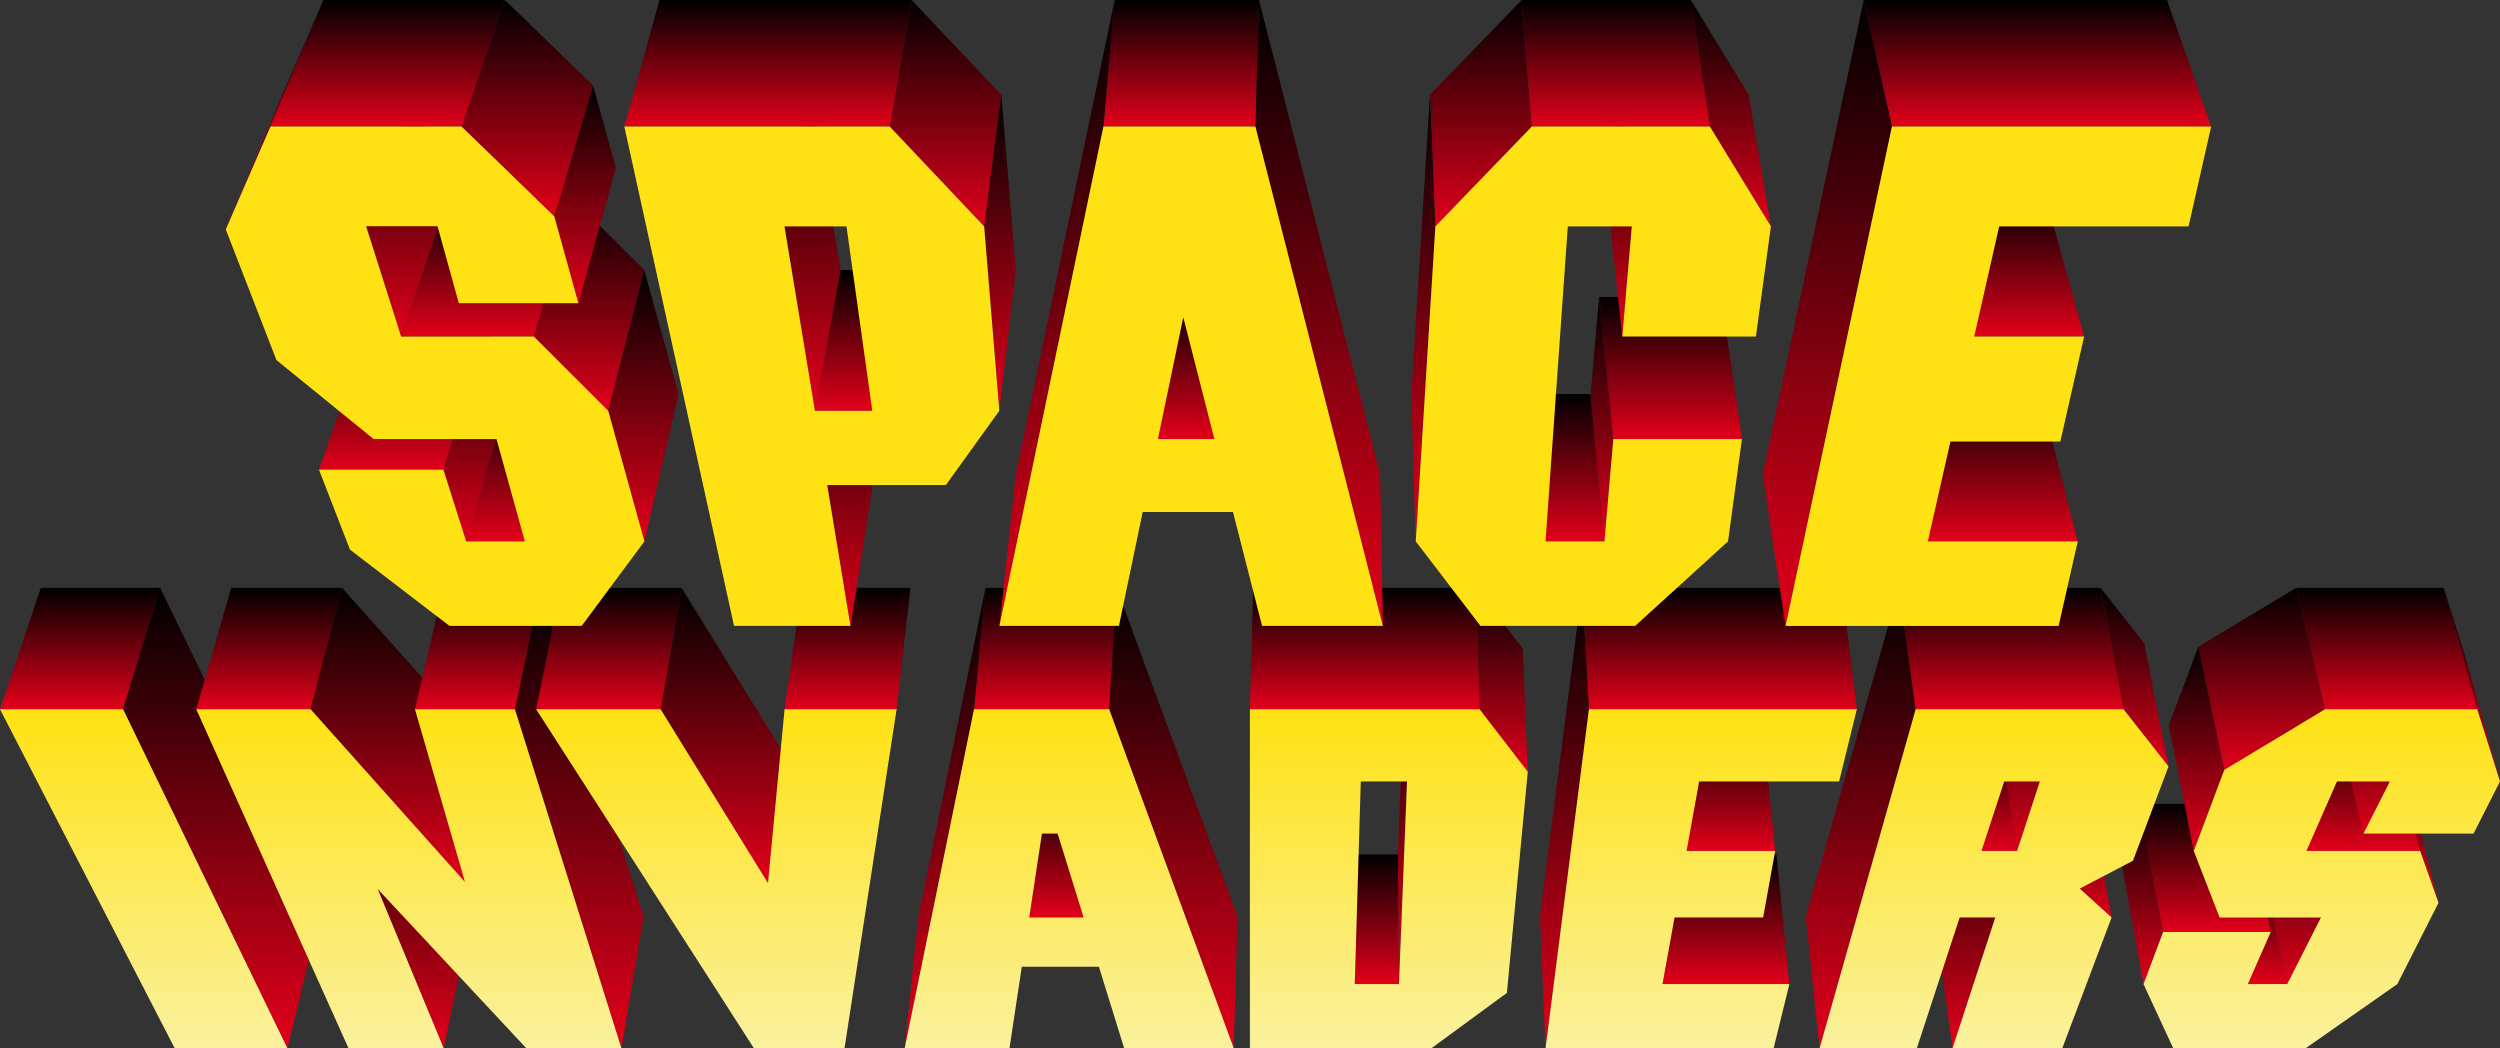 <?xml version="1.0" encoding="UTF-8" standalone="no"?>
<!-- Created with Inkscape (http://www.inkscape.org/) -->

<svg
   xmlns:svg="http://www.w3.org/2000/svg"
   xmlns="http://www.w3.org/2000/svg"
   version="1.1"
   width="161.988"
   height="67.918"
   viewBox="0 0 161.988 67.918"
   id="svg2"
   xml:space="preserve"><rect x="0" y="0" width="161.988" height="67.918" fill="#333333" stroke="none"/><defs
   id="defs545" />
<g
   transform="translate(-225.006,-362.041)"
   id="Grid"
   style="display:none">
</g>
<g
   transform="translate(-225.006,-362.041)"
   id="Layer_1">
</g>
<g
   transform="translate(-225.006,-362.041)"
   id="Desktop">
</g>
<g
   transform="translate(-225.006,-362.041)"
   id="Guides">
</g>
<g
   transform="translate(-225.006,-362.041)"
   id="Page_1">
	<g
   id="Layer_1_1_">
		
			<linearGradient
   x1="38.604"
   y1="869.208"
   x2="38.604"
   y2="792"
   id="SVGID_1_"
   gradientUnits="userSpaceOnUse"
   gradientTransform="matrix(2.331,0,0,2.331,216,-1540.438)">
			<stop
   id="stop11"
   style="stop-color:#1b252f;stop-opacity:1"
   offset="0" />
			<stop
   id="stop13"
   style="stop-color:#263c7d;stop-opacity:1"
   offset="0.49" />
			<stop
   id="stop15"
   style="stop-color:#263c7d;stop-opacity:1"
   offset="1" />
		</linearGradient>
		
		<g
   id="g19">
			
				<linearGradient
   x1="4.822"
   y1="792"
   x2="4.822"
   y2="784.691"
   id="SVGID_2_"
   gradientUnits="userSpaceOnUse"
   gradientTransform="matrix(1.076,0,0,1.076,225.006,-444.217)">
				<stop
   id="stop22"
   style="stop-color:#e2001a;stop-opacity:1"
   offset="0" />
				<stop
   id="stop24"
   style="stop-color:#000000;stop-opacity:1"
   offset="1" />
			</linearGradient>
			<polygon
   points="225.006,407.995 225.006,407.995 227.649,400.131 235.383,400.131 232.98,407.995 "
   id="polygon26"
   style="fill:url(#SVGID_2_);fill-rule:evenodd" />
			
				<linearGradient
   x1="5.916"
   y1="812.412"
   x2="5.916"
   y2="784.691"
   id="SVGID_3_"
   gradientUnits="userSpaceOnUse"
   gradientTransform="matrix(1.076,0,0,1.076,232.98,-444.217)">
				<stop
   id="stop29"
   style="stop-color:#e2001a;stop-opacity:1"
   offset="0" />
				<stop
   id="stop31"
   style="stop-color:#000000;stop-opacity:1"
   offset="1" />
			</linearGradient>
			<polygon
   points="232.98,407.995 232.98,407.995 235.383,400.131 245.71,421.436 243.626,429.959 "
   id="polygon33"
   style="fill:url(#SVGID_3_);fill-rule:evenodd" />
			
				<linearGradient
   x1="4.294"
   y1="792"
   x2="4.294"
   y2="784.691"
   id="SVGID_4_"
   gradientUnits="userSpaceOnUse"
   gradientTransform="matrix(1.076,0,0,1.076,288.118,-444.217)">
				<stop
   id="stop36"
   style="stop-color:#e2001a;stop-opacity:1"
   offset="0" />
				<stop
   id="stop38"
   style="stop-color:#000000;stop-opacity:1"
   offset="1" />
			</linearGradient>
			<polygon
   points="288.118,407.995 288.118,407.995 288.867,400.131 297.36,400.131 296.874,407.995 "
   id="polygon40"
   style="fill:url(#SVGID_4_);fill-rule:evenodd" />
			
				<linearGradient
   x1="3.865"
   y1="812.412"
   x2="3.865"
   y2="784.691"
   id="SVGID_5_"
   gradientUnits="userSpaceOnUse"
   gradientTransform="matrix(1.076,0,0,1.076,296.873,-444.217)">
				<stop
   id="stop43"
   style="stop-color:#e2001a;stop-opacity:1"
   offset="0" />
				<stop
   id="stop45"
   style="stop-color:#000000;stop-opacity:1"
   offset="1" />
			</linearGradient>
			<polygon
   points="296.874,407.995 296.874,407.995 297.36,400.131 305.19,421.436 304.946,429.959 "
   id="polygon47"
   style="fill:url(#SVGID_5_);fill-rule:evenodd" />
			
				<linearGradient
   x1="2.435"
   y1="792"
   x2="2.435"
   y2="764.279"
   id="SVGID_6_"
   gradientUnits="userSpaceOnUse"
   gradientTransform="matrix(1.076,0,0,1.076,283.625,-422.253)">
				<stop
   id="stop50"
   style="stop-color:#e2001a;stop-opacity:1"
   offset="0" />
				<stop
   id="stop52"
   style="stop-color:#000000;stop-opacity:1"
   offset="1" />
			</linearGradient>
			<polygon
   points="283.626,429.959 283.626,429.959 284.51,421.436 288.867,400.131 288.118,407.995 "
   id="polygon54"
   style="fill:url(#SVGID_6_);fill-rule:evenodd" />
			
				<linearGradient
   x1="1.887"
   y1="792"
   x2="1.887"
   y2="784.315"
   id="SVGID_7_"
   gradientUnits="userSpaceOnUse"
   gradientTransform="matrix(1.076,0,0,1.076,291.696,-430.721)">
				<stop
   id="stop57"
   style="stop-color:#e2001a;stop-opacity:1"
   offset="0" />
				<stop
   id="stop59"
   style="stop-color:#000000;stop-opacity:1"
   offset="1" />
			</linearGradient>
			<polygon
   points="291.696,421.491 291.696,421.491 292.337,413.223 295.756,413.223 295.221,421.491 "
   id="polygon61"
   style="fill:url(#SVGID_7_);fill-rule:evenodd" />
			
				<linearGradient
   x1="0.383"
   y1="792"
   x2="0.383"
   y2="784.195"
   id="SVGID_8_"
   gradientUnits="userSpaceOnUse"
   gradientTransform="matrix(1.076,0,0,1.076,370.655,-426.407)">
				<stop
   id="stop64"
   style="stop-color:#e2001a;stop-opacity:1"
   offset="0" />
				<stop
   id="stop66"
   style="stop-color:#000000;stop-opacity:1"
   offset="1" />
			</linearGradient>
			<polygon
   points="370.655,425.806 370.655,425.806 368.928,417.407 371.402,417.407 373.207,425.806 "
   id="polygon68"
   style="fill:url(#SVGID_8_);fill-rule:evenodd" />
			
				<linearGradient
   x1="2.569"
   y1="792"
   x2="2.569"
   y2="784.435"
   id="SVGID_9_"
   gradientUnits="userSpaceOnUse"
   gradientTransform="matrix(1.076,0,0,1.076,374.452,-435.036)">
				<stop
   id="stop71"
   style="stop-color:#e2001a;stop-opacity:1"
   offset="0" />
				<stop
   id="stop73"
   style="stop-color:#000000;stop-opacity:1"
   offset="1" />
			</linearGradient>
			<polygon
   points="374.452,417.177 374.452,417.177 372.611,409.037 379.76,409.037 381.821,417.177 "
   id="polygon75"
   style="fill:url(#SVGID_9_);fill-rule:evenodd" />
			
				<linearGradient
   x1="-0.112"
   y1="792"
   x2="-0.112"
   y2="781.424"
   id="SVGID_10_"
   gradientUnits="userSpaceOnUse"
   gradientTransform="matrix(1.076,0,0,1.076,378.147,-436.162)">
				<stop
   id="stop78"
   style="stop-color:#e2001a;stop-opacity:1"
   offset="0" />
				<stop
   id="stop80"
   style="stop-color:#000000;stop-opacity:1"
   offset="1" />
			</linearGradient>
			<polygon
   points="378.147,416.051 378.147,416.051 376.195,407.945 377.855,404.67 379.858,412.675 "
   id="polygon82"
   style="fill:url(#SVGID_10_);fill-rule:evenodd" />
			
				<linearGradient
   x1="-0.325"
   y1="796.349"
   x2="-0.325"
   y2="784.691"
   id="SVGID_11_"
   gradientUnits="userSpaceOnUse"
   gradientTransform="matrix(1.076,0,0,1.076,385.521,-444.217)">
				<stop
   id="stop85"
   style="stop-color:#e2001a;stop-opacity:1"
   offset="0" />
				<stop
   id="stop87"
   style="stop-color:#000000;stop-opacity:1"
   offset="1" />
			</linearGradient>
			<polygon
   points="385.521,407.995 385.521,407.995 383.348,400.131 384.775,404.67 386.994,412.674 "
   id="polygon89"
   style="fill:url(#SVGID_11_);fill-rule:evenodd" />
			
				<linearGradient
   x1="3.709"
   y1="792"
   x2="3.709"
   y2="784.691"
   id="SVGID_12_"
   gradientUnits="userSpaceOnUse"
   gradientTransform="matrix(1.076,0,0,1.076,375.662,-444.217)">
				<stop
   id="stop92"
   style="stop-color:#e2001a;stop-opacity:1"
   offset="0" />
				<stop
   id="stop94"
   style="stop-color:#000000;stop-opacity:1"
   offset="1" />
			</linearGradient>
			<polygon
   points="375.662,407.995 375.662,407.995 373.785,400.131 383.348,400.131 385.521,407.995 "
   id="polygon96"
   style="fill:url(#SVGID_12_);fill-rule:evenodd" />
			
				<linearGradient
   x1="2.253"
   y1="792"
   x2="2.253"
   y2="781.04"
   id="SVGID_13_"
   gradientUnits="userSpaceOnUse"
   gradientTransform="matrix(1.076,0,0,1.076,369.131,-440.289)">
				<stop
   id="stop99"
   style="stop-color:#e2001a;stop-opacity:1"
   offset="0" />
				<stop
   id="stop101"
   style="stop-color:#000000;stop-opacity:1"
   offset="1" />
			</linearGradient>
			<polygon
   points="369.131,411.924 369.131,411.924 367.45,403.942 373.785,400.131 375.662,407.995 "
   id="polygon103"
   style="fill:url(#SVGID_13_);fill-rule:evenodd" />
			
				<linearGradient
   x1="-0.406"
   y1="795.125"
   x2="-0.406"
   y2="784.435"
   id="SVGID_14_"
   gradientUnits="userSpaceOnUse"
   gradientTransform="matrix(1.076,0,0,1.076,381.822,-435.036)">
				<stop
   id="stop106"
   style="stop-color:#e2001a;stop-opacity:1"
   offset="0" />
				<stop
   id="stop108"
   style="stop-color:#000000;stop-opacity:1"
   offset="1" />
			</linearGradient>
			<polygon
   points="381.822,417.177 381.822,417.177 379.76,409.037 380.912,412.299 383.01,420.539 "
   id="polygon110"
   style="fill:url(#SVGID_14_);fill-rule:evenodd" />
			
				<linearGradient
   x1="-0.117"
   y1="792"
   x2="-0.117"
   y2="781.151"
   id="SVGID_15_"
   gradientUnits="userSpaceOnUse"
   gradientTransform="matrix(1.076,0,0,1.076,363.897,-426.407)">
				<stop
   id="stop113"
   style="stop-color:#e2001a;stop-opacity:1"
   offset="0" />
				<stop
   id="stop115"
   style="stop-color:#000000;stop-opacity:1"
   offset="1" />
			</linearGradient>
			<polygon
   points="363.896,425.806 363.896,425.806 362.373,417.407 363.607,414.132 365.17,422.43 "
   id="polygon117"
   style="fill:url(#SVGID_15_);fill-rule:evenodd" />
			
				<linearGradient
   x1="2.512"
   y1="792"
   x2="2.512"
   y2="784.29"
   id="SVGID_16_"
   gradientUnits="userSpaceOnUse"
   gradientTransform="matrix(1.076,0,0,1.076,365.17,-429.784)">
				<stop
   id="stop120"
   style="stop-color:#e2001a;stop-opacity:1"
   offset="0" />
				<stop
   id="stop122"
   style="stop-color:#000000;stop-opacity:1"
   offset="1" />
			</linearGradient>
			<polygon
   points="365.17,422.429 365.17,422.429 363.607,414.132 370.369,414.132 372.141,422.429 "
   id="polygon124"
   style="fill:url(#SVGID_16_);fill-rule:evenodd" />
			
				<linearGradient
   x1="0.167"
   y1="792"
   x2="0.167"
   y2="779.701"
   id="SVGID_17_"
   gradientUnits="userSpaceOnUse"
   gradientTransform="matrix(1.076,0,0,1.076,367.151,-435.036)">
				<stop
   id="stop127"
   style="stop-color:#e2001a;stop-opacity:1"
   offset="0" />
				<stop
   id="stop129"
   style="stop-color:#000000;stop-opacity:1"
   offset="1" />
			</linearGradient>
			<polygon
   points="367.15,417.177 367.15,417.177 365.529,409.037 367.45,403.942 369.131,411.925 "
   id="polygon131"
   style="fill:url(#SVGID_17_);fill-rule:evenodd" />
			
				<linearGradient
   x1="0.177"
   y1="792"
   x2="0.177"
   y2="780.306"
   id="SVGID_18_"
   gradientUnits="userSpaceOnUse"
   gradientTransform="matrix(1.076,0,0,1.076,373.207,-426.407)">
				<stop
   id="stop134"
   style="stop-color:#e2001a;stop-opacity:1"
   offset="0" />
				<stop
   id="stop136"
   style="stop-color:#000000;stop-opacity:1"
   offset="1" />
			</linearGradient>
			<polygon
   points="373.207,425.806 373.207,425.806 371.402,417.407 373.523,413.222 375.393,421.491 "
   id="polygon138"
   style="fill:url(#SVGID_18_);fill-rule:evenodd" />
			
				<linearGradient
   x1="-1.279"
   y1="796.184"
   x2="-1.279"
   y2="784.562"
   id="SVGID_19_"
   gradientUnits="userSpaceOnUse"
   gradientTransform="matrix(1.076,0,0,1.076,357.178,-439.538)">
				<stop
   id="stop141"
   style="stop-color:#e2001a;stop-opacity:1"
   offset="0" />
				<stop
   id="stop143"
   style="stop-color:#000000;stop-opacity:1"
   offset="1" />
			</linearGradient>
			<polygon
   points="357.178,412.675 357.178,412.675 355.855,404.671 354.425,409.037 355.703,417.176 "
   id="polygon145"
   style="fill:url(#SVGID_19_);fill-rule:evenodd" />
			
				<linearGradient
   x1="0.664"
   y1="795.447"
   x2="0.664"
   y2="784.691"
   id="SVGID_20_"
   gradientUnits="userSpaceOnUse"
   gradientTransform="matrix(1.076,0,0,1.076,362.602,-444.217)">
				<stop
   id="stop148"
   style="stop-color:#e2001a;stop-opacity:1"
   offset="0" />
				<stop
   id="stop150"
   style="stop-color:#000000;stop-opacity:1"
   offset="1" />
			</linearGradient>
			<polygon
   points="362.602,407.995 362.602,407.995 361.115,400.131 363.943,403.729 365.516,411.704 "
   id="polygon152"
   style="fill:url(#SVGID_20_);fill-rule:evenodd" />
			
				<linearGradient
   x1="0.307"
   y1="793.744"
   x2="0.307"
   y2="784.367"
   id="SVGID_21_"
   gradientUnits="userSpaceOnUse"
   gradientTransform="matrix(1.076,0,0,1.076,359.765,-432.597)">
				<stop
   id="stop155"
   style="stop-color:#e2001a;stop-opacity:1"
   offset="0" />
				<stop
   id="stop157"
   style="stop-color:#000000;stop-opacity:1"
   offset="1" />
			</linearGradient>
			<polygon
   points="359.765,419.615 359.765,419.615 358.365,411.402 360.363,413.222 361.825,421.491 "
   id="polygon159"
   style="fill:url(#SVGID_21_);fill-rule:evenodd" />
			
				<linearGradient
   x1="0.753"
   y1="792"
   x2="0.753"
   y2="776.445"
   id="SVGID_22_"
   gradientUnits="userSpaceOnUse"
   gradientTransform="matrix(1.076,0,0,1.076,351.516,-422.253)">
				<stop
   id="stop162"
   style="stop-color:#e2001a;stop-opacity:1"
   offset="0" />
				<stop
   id="stop164"
   style="stop-color:#000000;stop-opacity:1"
   offset="1" />
			</linearGradient>
			<polygon
   points="351.516,429.959 351.516,429.959 350.363,421.436 353.054,413.222 354.29,421.491 "
   id="polygon166"
   style="fill:url(#SVGID_22_);fill-rule:evenodd" />
			
				<linearGradient
   x1="2.479"
   y1="792"
   x2="2.479"
   y2="764.279"
   id="SVGID_23_"
   gradientUnits="userSpaceOnUse"
   gradientTransform="matrix(1.076,0,0,1.076,342.905,-422.253)">
				<stop
   id="stop169"
   style="stop-color:#e2001a;stop-opacity:1"
   offset="0" />
				<stop
   id="stop171"
   style="stop-color:#000000;stop-opacity:1"
   offset="1" />
			</linearGradient>
			<polygon
   points="342.905,429.959 342.905,429.959 342.011,421.436 348.053,400.131 349.135,407.995 "
   id="polygon173"
   style="fill:url(#SVGID_23_);fill-rule:evenodd" />
			
				<linearGradient
   x1="5.755"
   y1="792"
   x2="5.755"
   y2="784.691"
   id="SVGID_24_"
   gradientUnits="userSpaceOnUse"
   gradientTransform="matrix(1.076,0,0,1.076,349.135,-444.217)">
				<stop
   id="stop176"
   style="stop-color:#e2001a;stop-opacity:1"
   offset="0" />
				<stop
   id="stop178"
   style="stop-color:#000000;stop-opacity:1"
   offset="1" />
			</linearGradient>
			<polygon
   points="349.135,407.995 349.135,407.995 348.053,400.131 361.116,400.131 362.602,407.995 "
   id="polygon180"
   style="fill:url(#SVGID_24_);fill-rule:evenodd" />
			
				<linearGradient
   x1="-1.634"
   y1="792"
   x2="-1.634"
   y2="784.435"
   id="SVGID_25_"
   gradientUnits="userSpaceOnUse"
   gradientTransform="matrix(1.076,0,0,1.076,355.703,-435.036)">
				<stop
   id="stop183"
   style="stop-color:#e2001a;stop-opacity:1"
   offset="0" />
				<stop
   id="stop185"
   style="stop-color:#000000;stop-opacity:1"
   offset="1" />
			</linearGradient>
			<polygon
   points="355.703,417.177 355.703,417.177 354.424,409.037 352.187,409.037 353.396,417.177 "
   id="polygon187"
   style="fill:url(#SVGID_25_);fill-rule:evenodd" />
			
				<linearGradient
   x1="7.858"
   y1="792"
   x2="7.858"
   y2="784.691"
   id="SVGID_26_"
   gradientUnits="userSpaceOnUse"
   gradientTransform="matrix(1.076,0,0,1.076,327.963,-444.217)">
				<stop
   id="stop190"
   style="stop-color:#e2001a;stop-opacity:1"
   offset="0" />
				<stop
   id="stop192"
   style="stop-color:#000000;stop-opacity:1"
   offset="1" />
			</linearGradient>
			<polygon
   points="327.963,407.995 327.963,407.995 327.517,400.131 344.353,400.131 345.32,407.995 "
   id="polygon194"
   style="fill:url(#SVGID_26_);fill-rule:evenodd" />
			
				<linearGradient
   x1="2.373"
   y1="792"
   x2="2.373"
   y2="784.435"
   id="SVGID_27_"
   gradientUnits="userSpaceOnUse"
   gradientTransform="matrix(1.076,0,0,1.076,334.288,-435.036)">
				<stop
   id="stop197"
   style="stop-color:#e2001a;stop-opacity:1"
   offset="0" />
				<stop
   id="stop199"
   style="stop-color:#000000;stop-opacity:1"
   offset="1" />
			</linearGradient>
			<polygon
   points="334.288,417.177 334.288,417.177 333.652,409.037 339.221,409.037 340.029,417.177 "
   id="polygon201"
   style="fill:url(#SVGID_27_);fill-rule:evenodd" />
			
				<linearGradient
   x1="3.547"
   y1="792"
   x2="3.547"
   y2="784.195"
   id="SVGID_28_"
   gradientUnits="userSpaceOnUse"
   gradientTransform="matrix(1.076,0,0,1.076,332.726,-426.407)">
				<stop
   id="stop204"
   style="stop-color:#e2001a;stop-opacity:1"
   offset="0" />
				<stop
   id="stop206"
   style="stop-color:#000000;stop-opacity:1"
   offset="1" />
			</linearGradient>
			<polygon
   points="332.726,425.806 332.726,425.806 332.137,417.407 340.112,417.407 340.948,425.806 "
   id="polygon208"
   style="fill:url(#SVGID_28_);fill-rule:evenodd" />
			
				<linearGradient
   x1="1.138"
   y1="792"
   x2="1.138"
   y2="764.279"
   id="SVGID_29_"
   gradientUnits="userSpaceOnUse"
   gradientTransform="matrix(1.076,0,0,1.076,325.151,-422.253)">
				<stop
   id="stop211"
   style="stop-color:#e2001a;stop-opacity:1"
   offset="0" />
				<stop
   id="stop213"
   style="stop-color:#000000;stop-opacity:1"
   offset="1" />
			</linearGradient>
			<polygon
   points="325.15,429.959 325.15,429.959 324.789,421.436 327.518,400.131 327.963,407.995 "
   id="polygon215"
   style="fill:url(#SVGID_29_);fill-rule:evenodd" />
			
				<linearGradient
   x1="-0.279"
   y1="804.203"
   x2="-0.279"
   y2="784.562"
   id="SVGID_30_"
   gradientUnits="userSpaceOnUse"
   gradientTransform="matrix(1.076,0,0,1.076,316.174,-439.538)">
				<stop
   id="stop218"
   style="stop-color:#e2001a;stop-opacity:1"
   offset="0" />
				<stop
   id="stop220"
   style="stop-color:#000000;stop-opacity:1"
   offset="1" />
			</linearGradient>
			<polygon
   points="316.174,412.675 316.174,412.675 316.082,404.671 315.575,417.407 315.652,425.806 "
   id="polygon222"
   style="fill:url(#SVGID_30_);fill-rule:evenodd" />
			
				<linearGradient
   x1="1.343"
   y1="795.767"
   x2="1.343"
   y2="784.691"
   id="SVGID_31_"
   gradientUnits="userSpaceOnUse"
   gradientTransform="matrix(1.076,0,0,1.076,320.876,-444.217)">
				<stop
   id="stop225"
   style="stop-color:#e2001a;stop-opacity:1"
   offset="0" />
				<stop
   id="stop227"
   style="stop-color:#000000;stop-opacity:1"
   offset="1" />
			</linearGradient>
			<polygon
   points="320.876,407.995 320.876,407.995 320.643,400.131 323.672,404.063 323.999,412.048 "
   id="polygon229"
   style="fill:url(#SVGID_31_);fill-rule:evenodd" />
			
				<linearGradient
   x1="6.916"
   y1="792"
   x2="6.916"
   y2="784.691"
   id="SVGID_32_"
   gradientUnits="userSpaceOnUse"
   gradientTransform="matrix(1.076,0,0,1.076,305.993,-444.217)">
				<stop
   id="stop232"
   style="stop-color:#e2001a;stop-opacity:1"
   offset="0" />
				<stop
   id="stop234"
   style="stop-color:#000000;stop-opacity:1"
   offset="1" />
			</linearGradient>
			<polygon
   points="305.993,407.995 305.993,407.995 306.206,400.131 320.643,400.131 320.876,407.995 "
   id="polygon236"
   style="fill:url(#SVGID_32_);fill-rule:evenodd" />
			
				<linearGradient
   x1="-1.332"
   y1="792"
   x2="-1.332"
   y2="784.195"
   id="SVGID_33_"
   gradientUnits="userSpaceOnUse"
   gradientTransform="matrix(1.076,0,0,1.076,315.652,-426.407)">
				<stop
   id="stop239"
   style="stop-color:#e2001a;stop-opacity:1"
   offset="0" />
				<stop
   id="stop241"
   style="stop-color:#000000;stop-opacity:1"
   offset="1" />
			</linearGradient>
			<polygon
   points="315.652,425.806 315.652,425.806 315.575,417.407 312.795,417.407 312.787,425.806 "
   id="polygon243"
   style="fill:url(#SVGID_33_);fill-rule:evenodd" />
			
				<linearGradient
   x1="3.875"
   y1="812.412"
   x2="3.875"
   y2="784.691"
   id="SVGID_34_"
   gradientUnits="userSpaceOnUse"
   gradientTransform="matrix(1.076,0,0,1.076,258.368,-444.217)">
				<stop
   id="stop246"
   style="stop-color:#e2001a;stop-opacity:1"
   offset="0" />
				<stop
   id="stop248"
   style="stop-color:#000000;stop-opacity:1"
   offset="1" />
			</linearGradient>
			<polygon
   points="258.368,407.995 258.368,407.995 260.009,400.131 266.707,421.436 265.273,429.959 "
   id="polygon250"
   style="fill:url(#SVGID_34_);fill-rule:evenodd" />
			
				<linearGradient
   x1="3.768"
   y1="802.469"
   x2="3.768"
   y2="784.691"
   id="SVGID_35_"
   gradientUnits="userSpaceOnUse"
   gradientTransform="matrix(1.076,0,0,1.076,267.807,-444.217)">
				<stop
   id="stop253"
   style="stop-color:#e2001a;stop-opacity:1"
   offset="0" />
				<stop
   id="stop255"
   style="stop-color:#000000;stop-opacity:1"
   offset="1" />
			</linearGradient>
			<polygon
   points="267.807,407.995 267.807,407.995 269.166,400.131 275.916,411.059 274.766,419.26 "
   id="polygon257"
   style="fill:url(#SVGID_35_);fill-rule:evenodd" />
			
				<linearGradient
   x1="3.791"
   y1="792"
   x2="3.791"
   y2="784.691"
   id="SVGID_36_"
   gradientUnits="userSpaceOnUse"
   gradientTransform="matrix(1.076,0,0,1.076,275.844,-444.217)">
				<stop
   id="stop260"
   style="stop-color:#e2001a;stop-opacity:1"
   offset="0" />
				<stop
   id="stop262"
   style="stop-color:#000000;stop-opacity:1"
   offset="1" />
			</linearGradient>
			<polygon
   points="275.844,407.995 275.844,407.995 276.961,400.131 284.002,400.131 283.102,407.995 "
   id="polygon264"
   style="fill:url(#SVGID_36_);fill-rule:evenodd" />
			
				<linearGradient
   x1="4.388"
   y1="792"
   x2="4.388"
   y2="784.691"
   id="SVGID_37_"
   gradientUnits="userSpaceOnUse"
   gradientTransform="matrix(1.076,0,0,1.076,237.723,-444.217)">
				<stop
   id="stop267"
   style="stop-color:#e2001a;stop-opacity:1"
   offset="0" />
				<stop
   id="stop269"
   style="stop-color:#000000;stop-opacity:1"
   offset="1" />
			</linearGradient>
			<polygon
   points="237.723,407.995 237.723,407.995 239.984,400.131 247.166,400.131 245.127,407.995 "
   id="polygon271"
   style="fill:url(#SVGID_37_);fill-rule:evenodd" />
			
				<linearGradient
   x1="2.813"
   y1="801.583"
   x2="2.813"
   y2="784.366"
   id="SVGID_38_"
   gradientUnits="userSpaceOnUse"
   gradientTransform="matrix(1.076,0,0,1.076,249.481,-432.565)">
				<stop
   id="stop274"
   style="stop-color:#e2001a;stop-opacity:1"
   offset="0" />
				<stop
   id="stop276"
   style="stop-color:#000000;stop-opacity:1"
   offset="1" />
			</linearGradient>
			<polygon
   points="249.481,419.647 249.481,419.647 251.39,411.433 255.536,421.436 253.756,429.959 "
   id="polygon278"
   style="fill:url(#SVGID_38_);fill-rule:evenodd" />
			
				<linearGradient
   x1="5.458"
   y1="802.403"
   x2="5.458"
   y2="784.691"
   id="SVGID_39_"
   gradientUnits="userSpaceOnUse"
   gradientTransform="matrix(1.076,0,0,1.076,245.127,-444.217)">
				<stop
   id="stop281"
   style="stop-color:#e2001a;stop-opacity:1"
   offset="0" />
				<stop
   id="stop283"
   style="stop-color:#000000;stop-opacity:1"
   offset="1" />
			</linearGradient>
			<polygon
   points="245.127,407.995 245.127,407.995 247.166,400.131 256.873,410.989 255.134,419.189 "
   id="polygon285"
   style="fill:url(#SVGID_39_);fill-rule:evenodd" />
			
				<linearGradient
   x1="4.377"
   y1="792"
   x2="4.377"
   y2="784.691"
   id="SVGID_40_"
   gradientUnits="userSpaceOnUse"
   gradientTransform="matrix(1.076,0,0,1.076,259.745,-444.217)">
				<stop
   id="stop288"
   style="stop-color:#e2001a;stop-opacity:1"
   offset="0" />
				<stop
   id="stop290"
   style="stop-color:#000000;stop-opacity:1"
   offset="1" />
			</linearGradient>
			<polygon
   points="259.745,407.995 259.745,407.995 261.345,400.131 269.166,400.131 267.807,407.995 "
   id="polygon292"
   style="fill:url(#SVGID_40_);fill-rule:evenodd" />
			
				<linearGradient
   x1="3.772"
   y1="792"
   x2="3.772"
   y2="784.691"
   id="SVGID_41_"
   gradientUnits="userSpaceOnUse"
   gradientTransform="matrix(1.076,0,0,1.076,251.893,-444.217)">
				<stop
   id="stop295"
   style="stop-color:#e2001a;stop-opacity:1"
   offset="0" />
				<stop
   id="stop297"
   style="stop-color:#000000;stop-opacity:1"
   offset="1" />
			</linearGradient>
			<polygon
   points="251.893,407.995 251.893,407.995 253.729,400.131 260.009,400.131 258.368,407.995 "
   id="polygon299"
   style="fill:url(#SVGID_41_);fill-rule:evenodd" />
		</g>
		
			<linearGradient
   x1="75.271"
   y1="812.412"
   x2="75.271"
   y2="792"
   id="SVGID_42_"
   gradientUnits="userSpaceOnUse"
   gradientTransform="matrix(1.076,0,0,1.076,225.006,-444.217)">
			<stop
   id="stop302"
   style="stop-color:#faf19e;stop-opacity:1"
   offset="0" />
			<stop
   id="stop304"
   style="stop-color:#ffe213;stop-opacity:1"
   offset="1" />
		</linearGradient>
		<path
   d="m 225.006,407.995 h 7.974 l 10.646,21.964 h -7.303 l -11.317,-21.964 0,0 z m 63.112,0 h 8.756 l 8.073,21.964 h -7.102 l -1.636,-5.279 h -4.995 l -0.798,5.279 h -6.79 l 4.492,-21.964 0,0 z m 7.102,13.495 -1.686,-5.438 h -1.016 l -0.823,5.438 h 3.525 l 0,0 z m 71.93,-4.313 1.98,-5.253 6.531,-3.929 h 9.858 l 1.474,4.679 -1.711,3.378 h -7.136 l 1.711,-3.378 h -3.425 l -1.981,4.503 h 7.37 l 1.188,3.362 -2.668,5.266 -5.934,4.154 h -8.587 l -1.925,-4.154 1.273,-3.376 h 6.971 l -1.485,3.376 h 2.552 l 2.185,-4.314 h -6.567 l -1.674,-4.314 0,0 z m -18.015,-9.182 h 13.467 l 2.914,3.709 -2.303,6.108 -3.448,1.803 2.061,1.875 -3.192,8.469 h -7.116 l 2.773,-8.469 h -2.308 l -2.773,8.469 h -6.304 l 6.229,-21.964 0,0 z m 5.736,4.679 h 2.307 l -1.475,4.503 h -2.307 l 1.475,-4.503 0,0 z m -26.908,-4.679 h 17.357 l -1.148,4.679 h -9.068 l -0.815,4.503 h 5.741 l -0.781,4.313 h -5.74 l -0.782,4.314 h 8.223 l -1.019,4.154 H 325.15 l 2.813,-21.963 0,0 z m -21.97,0 h 14.883 l 3.123,4.053 -1.354,14.328 -4.885,3.583 h -11.767 v -21.964 l 0,0 z m 7.185,4.679 h 2.996 l -0.521,13.131 h -2.865 l 0.39,-13.131 0,0 z m -53.433,-4.679 h 8.063 l 6.959,11.265 1.077,-11.265 h 7.259 l -3.375,21.964 h -5.874 l -14.109,-21.964 0,0 z m -22.022,0 h 7.405 l 10.007,11.194 -3.242,-11.194 h 6.475 l 6.904,21.964 h -6.167 l -9.624,-10.312 4.274,10.312 h -6.168 l -9.864,-21.964 0,0 z"
   id="path306"
   style="fill:url(#SVGID_42_);fill-rule:evenodd" />
		<g
   id="g308">
			
				<linearGradient
   x1="2.938"
   y1="792"
   x2="2.938"
   y2="778.184"
   id="SVGID_43_"
   gradientUnits="userSpaceOnUse"
   gradientTransform="matrix(1.076,0,0,1.076,239.635,-475.303)">
				<stop
   id="stop311"
   style="stop-color:#e2001a;stop-opacity:1"
   offset="0" />
				<stop
   id="stop313"
   style="stop-color:#000000;stop-opacity:1"
   offset="1" />
			</linearGradient>
			<polygon
   points="239.636,376.909 239.636,376.909 243.206,368.378 245.958,362.042 242.533,370.239 "
   id="polygon315"
   style="fill:url(#SVGID_43_);fill-rule:evenodd" />
			
				<linearGradient
   x1="5.079"
   y1="792"
   x2="5.079"
   y2="783.349"
   id="SVGID_44_"
   gradientUnits="userSpaceOnUse"
   gradientTransform="matrix(1.076,0,0,1.076,245.672,-459.739)">
				<stop
   id="stop318"
   style="stop-color:#e2001a;stop-opacity:1"
   offset="0" />
				<stop
   id="stop320"
   style="stop-color:#000000;stop-opacity:1"
   offset="1" />
			</linearGradient>
			<polygon
   points="245.673,392.474 245.673,392.474 248.942,383.164 256.602,383.164 253.736,392.474 "
   id="polygon322"
   style="fill:url(#SVGID_44_);fill-rule:evenodd" />
			
				<linearGradient
   x1="1.983"
   y1="796.317"
   x2="1.983"
   y2="783.349"
   id="SVGID_45_"
   gradientUnits="userSpaceOnUse"
   gradientTransform="matrix(1.076,0,0,1.076,253.737,-459.739)">
				<stop
   id="stop325"
   style="stop-color:#e2001a;stop-opacity:1"
   offset="0" />
				<stop
   id="stop327"
   style="stop-color:#000000;stop-opacity:1"
   offset="1" />
			</linearGradient>
			<polygon
   points="253.736,392.474 253.736,392.474 256.602,383.164 258.003,387.578 255.211,397.119 "
   id="polygon329"
   style="fill:url(#SVGID_45_);fill-rule:evenodd" />
			
				<linearGradient
   x1="3.324"
   y1="796.472"
   x2="3.324"
   y2="783.749"
   id="SVGID_46_"
   gradientUnits="userSpaceOnUse"
   gradientTransform="matrix(1.076,0,0,1.076,259.593,-468.367)">
				<stop
   id="stop332"
   style="stop-color:#e2001a;stop-opacity:1"
   offset="0" />
				<stop
   id="stop334"
   style="stop-color:#000000;stop-opacity:1"
   offset="1" />
			</linearGradient>
			<polygon
   points="259.593,383.846 259.593,383.846 262.167,374.967 266.747,379.538 264.416,388.657 "
   id="polygon336"
   style="fill:url(#SVGID_46_);fill-rule:evenodd" />
			
				<linearGradient
   x1="2.45"
   y1="798.644"
   x2="2.45"
   y2="784.082"
   id="SVGID_47_"
   gradientUnits="userSpaceOnUse"
   gradientTransform="matrix(1.076,0,0,1.076,248.726,-475.516)">
				<stop
   id="stop339"
   style="stop-color:#e2001a;stop-opacity:1"
   offset="0" />
				<stop
   id="stop341"
   style="stop-color:#000000;stop-opacity:1"
   offset="1" />
			</linearGradient>
			<polygon
   points="248.726,376.696 248.726,376.696 251.842,368.176 253.999,374.967 250.996,383.845 "
   id="polygon343"
   style="fill:url(#SVGID_47_);fill-rule:evenodd" />
			
				<linearGradient
   x1="5.191"
   y1="792"
   x2="5.191"
   y2="783.749"
   id="SVGID_48_"
   gradientUnits="userSpaceOnUse"
   gradientTransform="matrix(1.076,0,0,1.076,250.997,-468.367)">
				<stop
   id="stop346"
   style="stop-color:#e2001a;stop-opacity:1"
   offset="0" />
				<stop
   id="stop348"
   style="stop-color:#000000;stop-opacity:1"
   offset="1" />
			</linearGradient>
			<polygon
   points="250.996,383.846 250.996,383.846 253.999,374.967 262.167,374.967 259.593,383.846 "
   id="polygon350"
   style="fill:url(#SVGID_48_);fill-rule:evenodd" />
			
				<linearGradient
   x1="1.853"
   y1="797.229"
   x2="1.853"
   y2="784.11"
   id="SVGID_49_"
   gradientUnits="userSpaceOnUse"
   gradientTransform="matrix(1.076,0,0,1.076,260.924,-476.151)">
				<stop
   id="stop353"
   style="stop-color:#e2001a;stop-opacity:1"
   offset="0" />
				<stop
   id="stop355"
   style="stop-color:#000000;stop-opacity:1"
   offset="1" />
			</linearGradient>
			<polygon
   points="260.925,376.062 260.925,376.062 263.431,367.572 264.913,372.917 262.484,381.688 "
   id="polygon357"
   style="fill:url(#SVGID_49_);fill-rule:evenodd" />
			
				<linearGradient
   x1="2.119"
   y1="799.864"
   x2="2.119"
   y2="783.525"
   id="SVGID_50_"
   gradientUnits="userSpaceOnUse"
   gradientTransform="matrix(1.076,0,0,1.076,264.416,-463.555)">
				<stop
   id="stop360"
   style="stop-color:#e2001a;stop-opacity:1"
   offset="0" />
				<stop
   id="stop362"
   style="stop-color:#000000;stop-opacity:1"
   offset="1" />
			</linearGradient>
			<polygon
   points="264.416,388.657 264.416,388.657 266.748,379.538 268.975,387.577 266.761,397.119 "
   id="polygon364"
   style="fill:url(#SVGID_50_);fill-rule:evenodd" />
			
				<linearGradient
   x1="7.056"
   y1="792"
   x2="7.056"
   y2="784.381"
   id="SVGID_51_"
   gradientUnits="userSpaceOnUse"
   gradientTransform="matrix(1.076,0,0,1.076,242.534,-481.973)">
				<stop
   id="stop367"
   style="stop-color:#e2001a;stop-opacity:1"
   offset="0" />
				<stop
   id="stop369"
   style="stop-color:#000000;stop-opacity:1"
   offset="1" />
			</linearGradient>
			<polygon
   points="242.533,370.239 242.533,370.239 245.958,362.041 257.718,362.041 254.911,370.239 "
   id="polygon371"
   style="fill:url(#SVGID_51_);fill-rule:evenodd" />
			
				<linearGradient
   x1="3.959"
   y1="797.411"
   x2="3.959"
   y2="784.381"
   id="SVGID_52_"
   gradientUnits="userSpaceOnUse"
   gradientTransform="matrix(1.076,0,0,1.076,254.911,-481.973)">
				<stop
   id="stop374"
   style="stop-color:#e2001a;stop-opacity:1"
   offset="0" />
				<stop
   id="stop376"
   style="stop-color:#000000;stop-opacity:1"
   offset="1" />
			</linearGradient>
			<polygon
   points="254.911,370.239 254.911,370.239 257.718,362.041 263.431,367.572 260.925,376.062 "
   id="polygon378"
   style="fill:url(#SVGID_52_);fill-rule:evenodd" />
			
				<linearGradient
   x1="2.976"
   y1="792"
   x2="2.976"
   y2="783.132"
   id="SVGID_53_"
   gradientUnits="userSpaceOnUse"
   gradientTransform="matrix(1.076,0,0,1.076,255.211,-455.092)">
				<stop
   id="stop381"
   style="stop-color:#e2001a;stop-opacity:1"
   offset="0" />
				<stop
   id="stop383"
   style="stop-color:#000000;stop-opacity:1"
   offset="1" />
			</linearGradient>
			<polygon
   points="255.211,397.12 255.211,397.12 258.003,387.577 261.615,387.577 259.013,397.12 "
   id="polygon385"
   style="fill:url(#SVGID_53_);fill-rule:evenodd" />
			
				<linearGradient
   x1="4.683"
   y1="792"
   x2="4.683"
   y2="784.381"
   id="SVGID_54_"
   gradientUnits="userSpaceOnUse"
   gradientTransform="matrix(1.076,0,0,1.076,296.505,-481.973)">
				<stop
   id="stop388"
   style="stop-color:#e2001a;stop-opacity:1"
   offset="0" />
				<stop
   id="stop390"
   style="stop-color:#000000;stop-opacity:1"
   offset="1" />
			</linearGradient>
			<polygon
   points="296.505,370.239 296.505,370.239 297.232,362.041 306.584,362.041 306.35,370.239 "
   id="polygon392"
   style="fill:url(#SVGID_54_);fill-rule:evenodd" />
			
				<linearGradient
   x1="3.838"
   y1="822.07"
   x2="3.838"
   y2="784.381"
   id="SVGID_55_"
   gradientUnits="userSpaceOnUse"
   gradientTransform="matrix(1.076,0,0,1.076,306.35,-481.973)">
				<stop
   id="stop395"
   style="stop-color:#e2001a;stop-opacity:1"
   offset="0" />
				<stop
   id="stop397"
   style="stop-color:#000000;stop-opacity:1"
   offset="1" />
			</linearGradient>
			<polygon
   points="306.35,370.239 306.35,370.239 306.584,362.041 314.432,392.779 314.609,402.596 "
   id="polygon399"
   style="fill:url(#SVGID_55_);fill-rule:evenodd" />
			
				<linearGradient
   x1="3.471"
   y1="792"
   x2="3.471"
   y2="754.312"
   id="SVGID_56_"
   gradientUnits="userSpaceOnUse"
   gradientTransform="matrix(1.076,0,0,1.076,289.762,-449.617)">
				<stop
   id="stop402"
   style="stop-color:#e2001a;stop-opacity:1"
   offset="0" />
				<stop
   id="stop404"
   style="stop-color:#000000;stop-opacity:1"
   offset="1" />
			</linearGradient>
			<polygon
   points="289.763,402.596 289.763,402.596 290.827,392.779 297.232,362.042 296.505,370.239 "
   id="polygon406"
   style="fill:url(#SVGID_56_);fill-rule:evenodd" />
			
				<linearGradient
   x1="1.872"
   y1="792"
   x2="1.872"
   y2="783.44"
   id="SVGID_57_"
   gradientUnits="userSpaceOnUse"
   gradientTransform="matrix(1.076,0,0,1.076,300.033,-461.721)">
				<stop
   id="stop409"
   style="stop-color:#e2001a;stop-opacity:1"
   offset="0" />
				<stop
   id="stop411"
   style="stop-color:#000000;stop-opacity:1"
   offset="1" />
			</linearGradient>
			<polygon
   points="300.033,390.491 300.033,390.491 300.583,381.279 304.06,381.279 303.692,390.491 "
   id="polygon413"
   style="fill:url(#SVGID_57_);fill-rule:evenodd" />
			
				<linearGradient
   x1="2.743"
   y1="792"
   x2="2.743"
   y2="778.367"
   id="SVGID_58_"
   gradientUnits="userSpaceOnUse"
   gradientTransform="matrix(1.076,0,0,1.076,318.011,-475.502)">
				<stop
   id="stop416"
   style="stop-color:#e2001a;stop-opacity:1"
   offset="0" />
				<stop
   id="stop418"
   style="stop-color:#000000;stop-opacity:1"
   offset="1" />
			</linearGradient>
			<polygon
   points="318.011,376.711 318.011,376.711 317.662,368.188 323.6,362.041 324.262,370.239 "
   id="polygon420"
   style="fill:url(#SVGID_58_);fill-rule:evenodd" />
			
				<linearGradient
   x1="3.443"
   y1="792"
   x2="3.443"
   y2="783.44"
   id="SVGID_59_"
   gradientUnits="userSpaceOnUse"
   gradientTransform="matrix(1.076,0,0,1.076,329.541,-461.721)">
				<stop
   id="stop423"
   style="stop-color:#e2001a;stop-opacity:1"
   offset="0" />
				<stop
   id="stop425"
   style="stop-color:#000000;stop-opacity:1"
   offset="1" />
			</linearGradient>
			<polygon
   points="329.541,390.491 329.541,390.491 328.616,381.279 336.534,381.279 337.876,390.491 "
   id="polygon427"
   style="fill:url(#SVGID_59_);fill-rule:evenodd" />
			
				<linearGradient
   x1="1.262"
   y1="798.014"
   x2="1.262"
   y2="784.381"
   id="SVGID_60_"
   gradientUnits="userSpaceOnUse"
   gradientTransform="matrix(1.076,0,0,1.076,335.797,-481.973)">
				<stop
   id="stop430"
   style="stop-color:#e2001a;stop-opacity:1"
   offset="0" />
				<stop
   id="stop432"
   style="stop-color:#000000;stop-opacity:1"
   offset="1" />
			</linearGradient>
			<polygon
   points="335.797,370.239 335.797,370.239 334.56,362.041 338.316,368.189 339.752,376.71 "
   id="polygon434"
   style="fill:url(#SVGID_60_);fill-rule:evenodd" />
			
				<linearGradient
   x1="-0.155"
   y1="792"
   x2="-0.155"
   y2="777.449"
   id="SVGID_61_"
   gradientUnits="userSpaceOnUse"
   gradientTransform="matrix(1.076,0,0,1.076,330.12,-468.367)">
				<stop
   id="stop437"
   style="stop-color:#e2001a;stop-opacity:1"
   offset="0" />
				<stop
   id="stop439"
   style="stop-color:#000000;stop-opacity:1"
   offset="1" />
			</linearGradient>
			<polygon
   points="330.119,383.846 330.119,383.846 329.166,374.967 329.755,368.188 330.74,376.711 "
   id="polygon441"
   style="fill:url(#SVGID_61_);fill-rule:evenodd" />
			
				<linearGradient
   x1="1.446"
   y1="792"
   x2="1.446"
   y2="783.132"
   id="SVGID_62_"
   gradientUnits="userSpaceOnUse"
   gradientTransform="matrix(1.076,0,0,1.076,325.148,-455.092)">
				<stop
   id="stop444"
   style="stop-color:#e2001a;stop-opacity:1"
   offset="0" />
				<stop
   id="stop446"
   style="stop-color:#000000;stop-opacity:1"
   offset="1" />
			</linearGradient>
			<polygon
   points="325.148,397.12 325.148,397.12 324.443,387.577 328.068,387.577 328.965,397.12 "
   id="polygon448"
   style="fill:url(#SVGID_62_);fill-rule:evenodd" />
			
				<linearGradient
   x1="-0.149"
   y1="792"
   x2="-0.149"
   y2="777.279"
   id="SVGID_63_"
   gradientUnits="userSpaceOnUse"
   gradientTransform="matrix(1.076,0,0,1.076,328.965,-455.092)">
				<stop
   id="stop451"
   style="stop-color:#e2001a;stop-opacity:1"
   offset="0" />
				<stop
   id="stop453"
   style="stop-color:#000000;stop-opacity:1"
   offset="1" />
			</linearGradient>
			<polygon
   points="328.965,397.12 328.965,397.12 328.068,387.577 328.616,381.28 329.541,390.491 "
   id="polygon455"
   style="fill:url(#SVGID_63_);fill-rule:evenodd" />
			
				<linearGradient
   x1="5.053"
   y1="792"
   x2="5.053"
   y2="784.381"
   id="SVGID_64_"
   gradientUnits="userSpaceOnUse"
   gradientTransform="matrix(1.076,0,0,1.076,324.261,-481.973)">
				<stop
   id="stop458"
   style="stop-color:#e2001a;stop-opacity:1"
   offset="0" />
				<stop
   id="stop460"
   style="stop-color:#000000;stop-opacity:1"
   offset="1" />
			</linearGradient>
			<polygon
   points="324.262,370.239 324.262,370.239 323.6,362.041 334.56,362.041 335.797,370.239 "
   id="polygon462"
   style="fill:url(#SVGID_64_);fill-rule:evenodd" />
			
				<linearGradient
   x1="0.46"
   y1="792"
   x2="0.46"
   y2="765.112"
   id="SVGID_65_"
   gradientUnits="userSpaceOnUse"
   gradientTransform="matrix(1.076,0,0,1.076,316.738,-455.092)">
				<stop
   id="stop465"
   style="stop-color:#e2001a;stop-opacity:1"
   offset="0" />
				<stop
   id="stop467"
   style="stop-color:#000000;stop-opacity:1"
   offset="1" />
			</linearGradient>
			<polygon
   points="316.738,397.12 316.738,397.12 316.453,387.577 317.662,368.188 318.011,376.711 "
   id="polygon469"
   style="fill:url(#SVGID_65_);fill-rule:evenodd" />
			
				<linearGradient
   x1="8.762"
   y1="792"
   x2="8.762"
   y2="784.381"
   id="SVGID_66_"
   gradientUnits="userSpaceOnUse"
   gradientTransform="matrix(1.076,0,0,1.076,347.594,-481.973)">
				<stop
   id="stop472"
   style="stop-color:#e2001a;stop-opacity:1"
   offset="0" />
				<stop
   id="stop474"
   style="stop-color:#000000;stop-opacity:1"
   offset="1" />
			</linearGradient>
			<polygon
   points="347.594,370.239 347.594,370.239 345.767,362.041 365.416,362.041 368.278,370.239 "
   id="polygon476"
   style="fill:url(#SVGID_66_);fill-rule:evenodd" />
			
				<linearGradient
   x1="2.336"
   y1="792"
   x2="2.336"
   y2="783.749"
   id="SVGID_67_"
   gradientUnits="userSpaceOnUse"
   gradientTransform="matrix(1.076,0,0,1.076,352.926,-468.367)">
				<stop
   id="stop479"
   style="stop-color:#e2001a;stop-opacity:1"
   offset="0" />
				<stop
   id="stop481"
   style="stop-color:#000000;stop-opacity:1"
   offset="1" />
			</linearGradient>
			<polygon
   points="352.926,383.846 352.926,383.846 350.832,374.967 357.598,374.967 360.048,383.846 "
   id="polygon483"
   style="fill:url(#SVGID_67_);fill-rule:evenodd" />
			
				<linearGradient
   x1="3.611"
   y1="792"
   x2="3.611"
   y2="783.132"
   id="SVGID_68_"
   gradientUnits="userSpaceOnUse"
   gradientTransform="matrix(1.076,0,0,1.076,349.919,-455.092)">
				<stop
   id="stop486"
   style="stop-color:#e2001a;stop-opacity:1"
   offset="0" />
				<stop
   id="stop488"
   style="stop-color:#000000;stop-opacity:1"
   offset="1" />
			</linearGradient>
			<polygon
   points="349.92,397.12 349.92,397.12 347.976,387.577 357.204,387.577 359.634,397.12 "
   id="polygon490"
   style="fill:url(#SVGID_68_);fill-rule:evenodd" />
			
				<linearGradient
   x1="2.514"
   y1="792"
   x2="2.514"
   y2="754.312"
   id="SVGID_69_"
   gradientUnits="userSpaceOnUse"
   gradientTransform="matrix(1.076,0,0,1.076,340.7,-449.617)">
				<stop
   id="stop493"
   style="stop-color:#e2001a;stop-opacity:1"
   offset="0" />
				<stop
   id="stop495"
   style="stop-color:#000000;stop-opacity:1"
   offset="1" />
			</linearGradient>
			<polygon
   points="340.7,402.596 340.7,402.596 339.217,392.779 345.767,362.042 347.594,370.239 "
   id="polygon497"
   style="fill:url(#SVGID_69_);fill-rule:evenodd" />
			
				<linearGradient
   x1="-0.146"
   y1="792"
   x2="-0.146"
   y2="772.977"
   id="SVGID_70_"
   gradientUnits="userSpaceOnUse"
   gradientTransform="matrix(1.076,0,0,1.076,277.811,-463.555)">
				<stop
   id="stop500"
   style="stop-color:#e2001a;stop-opacity:1"
   offset="0" />
				<stop
   id="stop502"
   style="stop-color:#000000;stop-opacity:1"
   offset="1" />
			</linearGradient>
			<polygon
   points="277.811,388.657 277.811,388.657 279.472,379.538 277.596,368.188 275.835,376.711 "
   id="polygon504"
   style="fill:url(#SVGID_70_);fill-rule:evenodd" />
			
				<linearGradient
   x1="3.362"
   y1="798.014"
   x2="3.362"
   y2="784.381"
   id="SVGID_71_"
   gradientUnits="userSpaceOnUse"
   gradientTransform="matrix(1.076,0,0,1.076,282.655,-481.973)">
				<stop
   id="stop507"
   style="stop-color:#e2001a;stop-opacity:1"
   offset="0" />
				<stop
   id="stop509"
   style="stop-color:#000000;stop-opacity:1"
   offset="1" />
			</linearGradient>
			<polygon
   points="282.655,370.239 282.655,370.239 284.074,362.041 289.889,368.189 288.775,376.71 "
   id="polygon511"
   style="fill:url(#SVGID_71_);fill-rule:evenodd" />
			
				<linearGradient
   x1="0.952"
   y1="803.102"
   x2="0.952"
   y2="784.08"
   id="SVGID_72_"
   gradientUnits="userSpaceOnUse"
   gradientTransform="matrix(1.076,0,0,1.076,288.776,-475.502)">
				<stop
   id="stop514"
   style="stop-color:#e2001a;stop-opacity:1"
   offset="0" />
				<stop
   id="stop516"
   style="stop-color:#000000;stop-opacity:1"
   offset="1" />
			</linearGradient>
			<polygon
   points="288.775,376.711 288.775,376.711 289.889,368.188 290.823,379.538 289.758,388.657 "
   id="polygon518"
   style="fill:url(#SVGID_72_);fill-rule:evenodd" />
			
				<linearGradient
   x1="1.42"
   y1="800.481"
   x2="1.42"
   y2="783.301"
   id="SVGID_73_"
   gradientUnits="userSpaceOnUse"
   gradientTransform="matrix(1.076,0,0,1.076,278.606,-458.743)">
				<stop
   id="stop521"
   style="stop-color:#e2001a;stop-opacity:1"
   offset="0" />
				<stop
   id="stop523"
   style="stop-color:#000000;stop-opacity:1"
   offset="1" />
			</linearGradient>
			<polygon
   points="278.606,393.47 278.606,393.47 280.228,384.109 281.662,392.779 280.115,402.596 "
   id="polygon525"
   style="fill:url(#SVGID_73_);fill-rule:evenodd" />
			
				<linearGradient
   x1="-1.04"
   y1="792"
   x2="-1.04"
   y2="783.525"
   id="SVGID_74_"
   gradientUnits="userSpaceOnUse"
   gradientTransform="matrix(1.076,0,0,1.076,281.526,-463.555)">
				<stop
   id="stop528"
   style="stop-color:#e2001a;stop-opacity:1"
   offset="0" />
				<stop
   id="stop530"
   style="stop-color:#000000;stop-opacity:1"
   offset="1" />
			</linearGradient>
			<polygon
   points="281.525,388.657 281.525,388.657 283.001,379.538 279.472,379.538 277.811,388.657 "
   id="polygon532"
   style="fill:url(#SVGID_74_);fill-rule:evenodd" />
			
				<linearGradient
   x1="8.65"
   y1="792"
   x2="8.65"
   y2="784.381"
   id="SVGID_75_"
   gradientUnits="userSpaceOnUse"
   gradientTransform="matrix(1.076,0,0,1.076,265.459,-481.973)">
				<stop
   id="stop535"
   style="stop-color:#e2001a;stop-opacity:1"
   offset="0" />
				<stop
   id="stop537"
   style="stop-color:#000000;stop-opacity:1"
   offset="1" />
			</linearGradient>
			<polygon
   points="265.46,370.239 265.46,370.239 267.739,362.041 284.074,362.041 282.655,370.239 "
   id="polygon539"
   style="fill:url(#SVGID_75_);fill-rule:evenodd" />
		</g>
		<path
   d="m 239.636,376.909 2.897,-6.67 h 12.378 l 6.014,5.822 1.56,5.627 h -7.748 l -1.383,-4.992 h -4.627 l 2.271,7.149 h 8.597 l 4.822,4.812 2.345,8.462 -4.063,5.477 h -8.569 l -6.448,-4.943 -2.008,-5.179 h 8.063 l 1.476,4.646 h 3.801 l -1.837,-6.628 h -7.959 l -6.298,-5.116 -3.284,-8.467 0,0 z m 56.869,-6.67 h 9.844 l 8.26,32.356 h -7.827 l -1.884,-7.378 h -5.851 l -1.538,7.378 h -7.748 l 6.744,-32.356 0,0 z m 7.187,20.252 -2.015,-7.892 -1.645,7.892 h 3.66 l 0,0 z m 14.319,-13.78 6.251,-6.472 h 11.535 l 3.955,6.472 -0.972,7.135 h -8.661 l 0.621,-7.135 h -4.147 l -1.444,20.408 h 3.816 l 0.576,-6.628 h 8.334 l -0.901,6.628 -6.015,5.477 h -10.027 l -4.193,-5.477 1.272,-20.408 0,0 z m 29.584,-6.472 h 20.684 l -1.466,6.472 h -12.27 l -1.617,7.135 h 7.122 l -1.541,6.803 h -7.122 l -1.465,6.471 h 9.715 l -1.241,5.477 H 340.7 l 6.895,-32.358 0,0 z m -82.135,0 h 17.194 l 6.12,6.472 0.983,11.946 -3.463,4.812 h -7.689 l 1.509,9.127 h -7.546 l -7.108,-32.357 0,0 z m 10.375,6.472 h 4.019 l 1.671,11.946 h -3.715 l -1.975,-11.946 0,0 z"
   id="path541"
   style="fill:#ffe213;fill-rule:evenodd" />
	</g>
</g>
</svg>